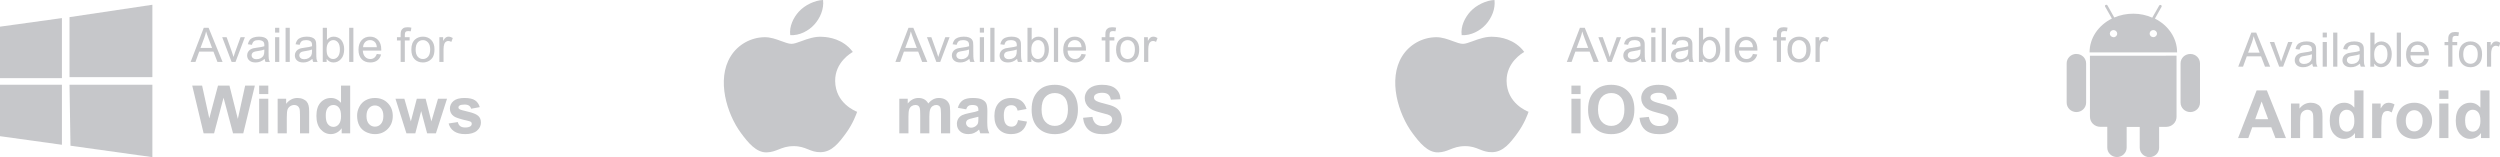 <svg width="525" height="33" viewBox="0 0 525 33" fill="none" xmlns="http://www.w3.org/2000/svg">
<g opacity="0.5">
<g opacity="0.8" clip-path="url(#clip0_2602_33542)">
<path fill-rule="evenodd" clip-rule="evenodd" d="M32 1L14.599 3.599V16.2H32V1ZM13 3.8L0 5.599V16.401H13V3.8ZM0 17.8H13V30.401L0 28.598V17.8ZM32 17.8H14.599L14.8 30.599L32 33V17.8Z" fill="#707279"/>
<path d="M40.039 13L42.788 5.842H43.809L46.738 13H45.659L44.824 10.832H41.831L41.045 13H40.039ZM42.105 10.06H44.531L43.784 8.078C43.556 7.476 43.387 6.981 43.276 6.594C43.185 7.053 43.057 7.508 42.891 7.961L42.105 10.06ZM48.638 13L46.665 7.814H47.593L48.706 10.92C48.827 11.255 48.937 11.604 49.038 11.965C49.116 11.691 49.225 11.363 49.365 10.979L50.518 7.814H51.421L49.458 13H48.638ZM55.581 12.36C55.255 12.637 54.941 12.832 54.639 12.946C54.339 13.06 54.017 13.117 53.672 13.117C53.102 13.117 52.664 12.979 52.358 12.702C52.052 12.422 51.899 12.066 51.899 11.633C51.899 11.379 51.956 11.148 52.07 10.94C52.188 10.728 52.339 10.559 52.524 10.432C52.713 10.305 52.925 10.209 53.159 10.144C53.332 10.098 53.592 10.054 53.94 10.012C54.65 9.927 55.172 9.826 55.508 9.709C55.511 9.589 55.513 9.512 55.513 9.479C55.513 9.121 55.43 8.869 55.264 8.723C55.039 8.524 54.705 8.425 54.263 8.425C53.849 8.425 53.543 8.498 53.345 8.645C53.149 8.788 53.005 9.043 52.91 9.411L52.051 9.294C52.129 8.926 52.258 8.63 52.437 8.405C52.616 8.177 52.874 8.003 53.213 7.883C53.551 7.759 53.944 7.697 54.39 7.697C54.832 7.697 55.192 7.749 55.469 7.854C55.745 7.958 55.949 8.09 56.079 8.249C56.209 8.405 56.3 8.604 56.352 8.845C56.382 8.994 56.397 9.265 56.397 9.655V10.827C56.397 11.644 56.414 12.162 56.45 12.38C56.489 12.595 56.564 12.801 56.675 13H55.757C55.666 12.818 55.607 12.604 55.581 12.36ZM55.508 10.398C55.189 10.528 54.71 10.638 54.072 10.729C53.711 10.782 53.455 10.84 53.306 10.905C53.156 10.97 53.04 11.066 52.959 11.193C52.878 11.317 52.837 11.455 52.837 11.608C52.837 11.843 52.925 12.038 53.101 12.194C53.28 12.351 53.54 12.429 53.882 12.429C54.22 12.429 54.522 12.355 54.785 12.209C55.049 12.059 55.242 11.856 55.366 11.599C55.461 11.4 55.508 11.107 55.508 10.72V10.398ZM57.769 6.853V5.842H58.648V6.853H57.769ZM57.769 13V7.814H58.648V13H57.769ZM59.971 13V5.842H60.85V13H59.971ZM65.601 12.36C65.275 12.637 64.961 12.832 64.658 12.946C64.359 13.06 64.037 13.117 63.691 13.117C63.122 13.117 62.684 12.979 62.378 12.702C62.072 12.422 61.919 12.066 61.919 11.633C61.919 11.379 61.976 11.148 62.09 10.94C62.207 10.728 62.358 10.559 62.544 10.432C62.733 10.305 62.944 10.209 63.179 10.144C63.351 10.098 63.612 10.054 63.96 10.012C64.67 9.927 65.192 9.826 65.527 9.709C65.531 9.589 65.532 9.512 65.532 9.479C65.532 9.121 65.449 8.869 65.283 8.723C65.059 8.524 64.725 8.425 64.282 8.425C63.869 8.425 63.563 8.498 63.364 8.645C63.169 8.788 63.024 9.043 62.93 9.411L62.07 9.294C62.148 8.926 62.277 8.63 62.456 8.405C62.635 8.177 62.894 8.003 63.232 7.883C63.571 7.759 63.963 7.697 64.409 7.697C64.852 7.697 65.212 7.749 65.488 7.854C65.765 7.958 65.968 8.09 66.099 8.249C66.229 8.405 66.32 8.604 66.372 8.845C66.401 8.994 66.416 9.265 66.416 9.655V10.827C66.416 11.644 66.434 12.162 66.47 12.38C66.509 12.595 66.584 12.801 66.694 13H65.776C65.685 12.818 65.627 12.604 65.601 12.36ZM65.527 10.398C65.208 10.528 64.73 10.638 64.092 10.729C63.73 10.782 63.475 10.84 63.325 10.905C63.175 10.97 63.06 11.066 62.978 11.193C62.897 11.317 62.856 11.455 62.856 11.608C62.856 11.843 62.944 12.038 63.12 12.194C63.299 12.351 63.56 12.429 63.901 12.429C64.24 12.429 64.541 12.355 64.805 12.209C65.068 12.059 65.262 11.856 65.386 11.599C65.48 11.4 65.527 11.107 65.527 10.72V10.398ZM68.594 13H67.778V5.842H68.657V8.396C69.028 7.93 69.502 7.697 70.078 7.697C70.397 7.697 70.698 7.762 70.981 7.893C71.268 8.02 71.502 8.2 71.685 8.435C71.87 8.666 72.015 8.946 72.119 9.274C72.223 9.603 72.275 9.955 72.275 10.329C72.275 11.218 72.056 11.905 71.616 12.39C71.177 12.875 70.649 13.117 70.034 13.117C69.422 13.117 68.942 12.862 68.594 12.351V13ZM68.584 10.368C68.584 10.99 68.669 11.439 68.838 11.716C69.115 12.168 69.489 12.395 69.961 12.395C70.345 12.395 70.677 12.229 70.957 11.896C71.237 11.561 71.377 11.063 71.377 10.402C71.377 9.725 71.242 9.226 70.972 8.903C70.705 8.581 70.381 8.42 70 8.42C69.616 8.42 69.284 8.588 69.004 8.923C68.724 9.255 68.584 9.737 68.584 10.368ZM73.33 13V5.842H74.209V13H73.33ZM79.126 11.33L80.034 11.442C79.891 11.973 79.626 12.385 79.238 12.678C78.851 12.971 78.356 13.117 77.754 13.117C76.995 13.117 76.393 12.884 75.947 12.419C75.505 11.95 75.283 11.294 75.283 10.451C75.283 9.579 75.508 8.902 75.957 8.42C76.406 7.938 76.989 7.697 77.705 7.697C78.398 7.697 78.965 7.933 79.404 8.405C79.844 8.877 80.064 9.541 80.064 10.398C80.064 10.45 80.062 10.528 80.059 10.632H76.191C76.224 11.201 76.385 11.638 76.675 11.94C76.965 12.243 77.326 12.395 77.759 12.395C78.081 12.395 78.356 12.31 78.584 12.141C78.812 11.971 78.993 11.701 79.126 11.33ZM76.24 9.909H79.136C79.097 9.473 78.986 9.146 78.804 8.928C78.524 8.589 78.161 8.42 77.715 8.42C77.311 8.42 76.971 8.555 76.694 8.825C76.421 9.095 76.269 9.457 76.24 9.909ZM84.136 13V8.498H83.359V7.814H84.136V7.263C84.136 6.914 84.167 6.656 84.228 6.486C84.313 6.258 84.461 6.075 84.673 5.935C84.888 5.791 85.187 5.72 85.571 5.72C85.819 5.72 86.092 5.749 86.392 5.808L86.26 6.574C86.078 6.542 85.905 6.525 85.742 6.525C85.475 6.525 85.287 6.582 85.176 6.696C85.065 6.81 85.01 7.023 85.01 7.336V7.814H86.02V8.498H85.01V13H84.136ZM86.382 10.407C86.382 9.447 86.649 8.736 87.183 8.273C87.629 7.889 88.172 7.697 88.814 7.697C89.526 7.697 90.109 7.932 90.561 8.4C91.014 8.866 91.24 9.51 91.24 10.334C91.24 11.001 91.139 11.527 90.938 11.911C90.739 12.292 90.448 12.588 90.064 12.8C89.683 13.011 89.266 13.117 88.814 13.117C88.088 13.117 87.5 12.884 87.051 12.419C86.605 11.954 86.382 11.283 86.382 10.407ZM87.285 10.407C87.285 11.071 87.43 11.569 87.72 11.901C88.009 12.23 88.374 12.395 88.814 12.395C89.25 12.395 89.613 12.229 89.902 11.896C90.192 11.565 90.337 11.058 90.337 10.378C90.337 9.737 90.19 9.252 89.897 8.923C89.608 8.591 89.246 8.425 88.814 8.425C88.374 8.425 88.009 8.589 87.72 8.918C87.43 9.247 87.285 9.743 87.285 10.407ZM92.266 13V7.814H93.057V8.601C93.258 8.233 93.444 7.99 93.613 7.873C93.786 7.756 93.975 7.697 94.18 7.697C94.476 7.697 94.777 7.792 95.083 7.98L94.78 8.796C94.565 8.669 94.351 8.605 94.136 8.605C93.944 8.605 93.771 8.664 93.618 8.781C93.465 8.895 93.356 9.055 93.291 9.26C93.193 9.572 93.144 9.914 93.144 10.285V13H92.266Z" fill="#707279"/>
<path d="M42.761 28L40.368 17.979H42.44L43.95 24.862L45.782 17.979H48.188L49.945 24.979L51.483 17.979H53.52L51.087 28H48.94L46.944 20.508L44.955 28H42.761ZM54.423 19.756V17.979H56.344V19.756H54.423ZM54.423 28V20.74H56.344V28H54.423ZM64.923 28H63.002V24.295C63.002 23.511 62.961 23.005 62.879 22.777C62.797 22.545 62.662 22.365 62.476 22.237C62.293 22.11 62.072 22.046 61.812 22.046C61.48 22.046 61.181 22.137 60.917 22.319C60.653 22.502 60.47 22.743 60.37 23.044C60.274 23.345 60.227 23.901 60.227 24.712V28H58.306V20.74H60.09V21.807C60.723 20.986 61.521 20.576 62.482 20.576C62.906 20.576 63.294 20.654 63.645 20.809C63.995 20.959 64.26 21.153 64.438 21.39C64.62 21.627 64.745 21.895 64.814 22.196C64.886 22.497 64.923 22.928 64.923 23.488V28ZM73.536 28H71.752V26.934C71.456 27.348 71.105 27.658 70.699 27.863C70.298 28.064 69.893 28.164 69.482 28.164C68.648 28.164 67.933 27.829 67.336 27.159C66.743 26.485 66.447 25.546 66.447 24.343C66.447 23.112 66.737 22.178 67.315 21.54C67.894 20.898 68.626 20.576 69.51 20.576C70.321 20.576 71.023 20.913 71.615 21.588V17.979H73.536V28ZM68.409 24.213C68.409 24.988 68.516 25.548 68.731 25.895C69.04 26.396 69.473 26.646 70.029 26.646C70.471 26.646 70.847 26.46 71.157 26.086C71.467 25.708 71.622 25.145 71.622 24.398C71.622 23.564 71.472 22.964 71.171 22.6C70.87 22.23 70.485 22.046 70.016 22.046C69.56 22.046 69.177 22.228 68.867 22.593C68.562 22.953 68.409 23.493 68.409 24.213ZM74.992 24.268C74.992 23.63 75.149 23.012 75.464 22.415C75.778 21.818 76.223 21.362 76.797 21.048C77.376 20.733 78.02 20.576 78.731 20.576C79.83 20.576 80.73 20.934 81.432 21.649C82.133 22.36 82.484 23.26 82.484 24.35C82.484 25.448 82.129 26.359 81.418 27.084C80.712 27.804 79.821 28.164 78.745 28.164C78.08 28.164 77.444 28.014 76.838 27.713C76.236 27.412 75.778 26.972 75.464 26.394C75.149 25.81 74.992 25.102 74.992 24.268ZM76.961 24.37C76.961 25.09 77.132 25.642 77.474 26.024C77.815 26.407 78.237 26.599 78.738 26.599C79.24 26.599 79.659 26.407 79.996 26.024C80.338 25.642 80.509 25.086 80.509 24.356C80.509 23.645 80.338 23.099 79.996 22.716C79.659 22.333 79.24 22.142 78.738 22.142C78.237 22.142 77.815 22.333 77.474 22.716C77.132 23.099 76.961 23.65 76.961 24.37ZM85.349 28L83.052 20.74H84.918L86.278 25.498L87.529 20.74H89.382L90.592 25.498L91.98 20.74H93.873L91.542 28H89.696L88.445 23.331L87.215 28H85.349ZM94.215 25.929L96.143 25.635C96.225 26.009 96.391 26.293 96.642 26.489C96.892 26.681 97.243 26.776 97.694 26.776C98.191 26.776 98.565 26.685 98.815 26.503C98.984 26.375 99.068 26.204 99.068 25.99C99.068 25.844 99.023 25.724 98.932 25.628C98.836 25.537 98.622 25.453 98.289 25.375C96.74 25.033 95.757 24.721 95.343 24.439C94.769 24.047 94.481 23.502 94.481 22.805C94.481 22.176 94.73 21.647 95.227 21.219C95.723 20.79 96.493 20.576 97.537 20.576C98.531 20.576 99.269 20.738 99.752 21.061C100.235 21.385 100.568 21.864 100.75 22.497L98.939 22.832C98.861 22.549 98.713 22.333 98.494 22.183C98.28 22.032 97.972 21.957 97.571 21.957C97.065 21.957 96.703 22.028 96.484 22.169C96.338 22.269 96.266 22.399 96.266 22.559C96.266 22.695 96.329 22.811 96.457 22.907C96.63 23.035 97.227 23.215 98.248 23.447C99.273 23.68 99.989 23.965 100.395 24.302C100.796 24.644 100.996 25.12 100.996 25.73C100.996 26.396 100.718 26.968 100.162 27.446C99.606 27.925 98.784 28.164 97.694 28.164C96.705 28.164 95.921 27.963 95.343 27.562C94.769 27.162 94.393 26.617 94.215 25.929Z" fill="#707279"/>
</g>
<g opacity="0.8" clip-path="url(#clip1_2602_33542)">
<path d="M188.032 13L190.781 5.842H191.802L194.732 13H193.653L192.818 10.832H189.824L189.038 13H188.032ZM190.098 10.06H192.525L191.778 8.078C191.55 7.476 191.38 6.981 191.27 6.594C191.179 7.053 191.05 7.508 190.884 7.961L190.098 10.06ZM196.631 13L194.658 7.814H195.586L196.699 10.92C196.82 11.255 196.931 11.604 197.031 11.965C197.11 11.691 197.219 11.363 197.359 10.979L198.511 7.814H199.414L197.451 13H196.631ZM203.574 12.36C203.249 12.637 202.935 12.832 202.632 12.946C202.333 13.06 202.01 13.117 201.665 13.117C201.096 13.117 200.658 12.979 200.352 12.702C200.046 12.422 199.893 12.066 199.893 11.633C199.893 11.379 199.95 11.148 200.064 10.94C200.181 10.728 200.332 10.559 200.518 10.432C200.707 10.305 200.918 10.209 201.153 10.144C201.325 10.098 201.586 10.054 201.934 10.012C202.643 9.927 203.166 9.826 203.501 9.709C203.504 9.589 203.506 9.512 203.506 9.479C203.506 9.121 203.423 8.869 203.257 8.723C203.032 8.524 202.699 8.425 202.256 8.425C201.843 8.425 201.537 8.498 201.338 8.645C201.143 8.788 200.998 9.043 200.904 9.411L200.044 9.294C200.122 8.926 200.251 8.63 200.43 8.405C200.609 8.177 200.868 8.003 201.206 7.883C201.545 7.759 201.937 7.697 202.383 7.697C202.826 7.697 203.185 7.749 203.462 7.854C203.739 7.958 203.942 8.09 204.073 8.249C204.203 8.405 204.294 8.604 204.346 8.845C204.375 8.994 204.39 9.265 204.39 9.655V10.827C204.39 11.644 204.408 12.162 204.444 12.38C204.483 12.595 204.558 12.801 204.668 13H203.75C203.659 12.818 203.601 12.604 203.574 12.36ZM203.501 10.398C203.182 10.528 202.704 10.638 202.066 10.729C201.704 10.782 201.449 10.84 201.299 10.905C201.149 10.97 201.034 11.066 200.952 11.193C200.871 11.317 200.83 11.455 200.83 11.608C200.83 11.843 200.918 12.038 201.094 12.194C201.273 12.351 201.533 12.429 201.875 12.429C202.214 12.429 202.515 12.355 202.779 12.209C203.042 12.059 203.236 11.856 203.36 11.599C203.454 11.4 203.501 11.107 203.501 10.72V10.398ZM205.762 6.853V5.842H206.641V6.853H205.762ZM205.762 13V7.814H206.641V13H205.762ZM207.964 13V5.842H208.843V13H207.964ZM213.594 12.36C213.268 12.637 212.954 12.832 212.652 12.946C212.352 13.06 212.03 13.117 211.685 13.117C211.115 13.117 210.677 12.979 210.371 12.702C210.065 12.422 209.912 12.066 209.912 11.633C209.912 11.379 209.969 11.148 210.083 10.94C210.2 10.728 210.352 10.559 210.537 10.432C210.726 10.305 210.938 10.209 211.172 10.144C211.345 10.098 211.605 10.054 211.953 10.012C212.663 9.927 213.185 9.826 213.521 9.709C213.524 9.589 213.526 9.512 213.526 9.479C213.526 9.121 213.443 8.869 213.277 8.723C213.052 8.524 212.718 8.425 212.276 8.425C211.862 8.425 211.556 8.498 211.358 8.645C211.162 8.788 211.017 9.043 210.923 9.411L210.064 9.294C210.142 8.926 210.27 8.63 210.449 8.405C210.628 8.177 210.887 8.003 211.226 7.883C211.564 7.759 211.957 7.697 212.403 7.697C212.845 7.697 213.205 7.749 213.482 7.854C213.758 7.958 213.962 8.09 214.092 8.249C214.222 8.405 214.313 8.604 214.365 8.845C214.395 8.994 214.409 9.265 214.409 9.655V10.827C214.409 11.644 214.427 12.162 214.463 12.38C214.502 12.595 214.577 12.801 214.688 13H213.77C213.679 12.818 213.62 12.604 213.594 12.36ZM213.521 10.398C213.202 10.528 212.723 10.638 212.085 10.729C211.724 10.782 211.468 10.84 211.319 10.905C211.169 10.97 211.053 11.066 210.972 11.193C210.891 11.317 210.85 11.455 210.85 11.608C210.85 11.843 210.938 12.038 211.114 12.194C211.293 12.351 211.553 12.429 211.895 12.429C212.233 12.429 212.534 12.355 212.798 12.209C213.062 12.059 213.255 11.856 213.379 11.599C213.474 11.4 213.521 11.107 213.521 10.72V10.398ZM216.587 13H215.772V5.842H216.651V8.396C217.022 7.93 217.495 7.697 218.072 7.697C218.391 7.697 218.692 7.762 218.975 7.893C219.261 8.02 219.496 8.2 219.678 8.435C219.864 8.666 220.008 8.946 220.113 9.274C220.217 9.603 220.269 9.955 220.269 10.329C220.269 11.218 220.049 11.905 219.61 12.39C219.17 12.875 218.643 13.117 218.028 13.117C217.416 13.117 216.935 12.862 216.587 12.351V13ZM216.577 10.368C216.577 10.99 216.662 11.439 216.831 11.716C217.108 12.168 217.482 12.395 217.954 12.395C218.338 12.395 218.67 12.229 218.95 11.896C219.23 11.561 219.37 11.063 219.37 10.402C219.37 9.725 219.235 9.226 218.965 8.903C218.698 8.581 218.374 8.42 217.993 8.42C217.609 8.42 217.277 8.588 216.997 8.923C216.717 9.255 216.577 9.737 216.577 10.368ZM221.323 13V5.842H222.202V13H221.323ZM227.119 11.33L228.028 11.442C227.884 11.973 227.619 12.385 227.232 12.678C226.844 12.971 226.35 13.117 225.747 13.117C224.989 13.117 224.387 12.884 223.941 12.419C223.498 11.95 223.277 11.294 223.277 10.451C223.277 9.579 223.501 8.902 223.95 8.42C224.4 7.938 224.982 7.697 225.698 7.697C226.392 7.697 226.958 7.933 227.398 8.405C227.837 8.877 228.057 9.541 228.057 10.398C228.057 10.45 228.055 10.528 228.052 10.632H224.185C224.217 11.201 224.378 11.638 224.668 11.94C224.958 12.243 225.319 12.395 225.752 12.395C226.074 12.395 226.35 12.31 226.577 12.141C226.805 11.971 226.986 11.701 227.119 11.33ZM224.234 9.909H227.129C227.09 9.473 226.979 9.146 226.797 8.928C226.517 8.589 226.154 8.42 225.708 8.42C225.305 8.42 224.964 8.555 224.688 8.825C224.414 9.095 224.263 9.457 224.234 9.909ZM232.129 13V8.498H231.353V7.814H232.129V7.263C232.129 6.914 232.16 6.656 232.222 6.486C232.307 6.258 232.455 6.075 232.666 5.935C232.881 5.791 233.181 5.72 233.565 5.72C233.812 5.72 234.086 5.749 234.385 5.808L234.253 6.574C234.071 6.542 233.898 6.525 233.736 6.525C233.469 6.525 233.28 6.582 233.169 6.696C233.059 6.81 233.003 7.023 233.003 7.336V7.814H234.014V8.498H233.003V13H232.129ZM234.375 10.407C234.375 9.447 234.642 8.736 235.176 8.273C235.622 7.889 236.166 7.697 236.807 7.697C237.52 7.697 238.102 7.932 238.555 8.4C239.007 8.866 239.234 9.51 239.234 10.334C239.234 11.001 239.133 11.527 238.931 11.911C238.732 12.292 238.441 12.588 238.057 12.8C237.676 13.011 237.259 13.117 236.807 13.117C236.081 13.117 235.493 12.884 235.044 12.419C234.598 11.954 234.375 11.283 234.375 10.407ZM235.279 10.407C235.279 11.071 235.423 11.569 235.713 11.901C236.003 12.23 236.367 12.395 236.807 12.395C237.243 12.395 237.606 12.229 237.896 11.896C238.185 11.565 238.33 11.058 238.33 10.378C238.33 9.737 238.184 9.252 237.891 8.923C237.601 8.591 237.24 8.425 236.807 8.425C236.367 8.425 236.003 8.589 235.713 8.918C235.423 9.247 235.279 9.743 235.279 10.407ZM240.259 13V7.814H241.05V8.601C241.252 8.233 241.437 7.99 241.607 7.873C241.779 7.756 241.968 7.697 242.173 7.697C242.469 7.697 242.77 7.792 243.076 7.98L242.774 8.796C242.559 8.669 242.344 8.605 242.129 8.605C241.937 8.605 241.765 8.664 241.612 8.781C241.459 8.895 241.35 9.055 241.284 9.26C241.187 9.572 241.138 9.914 241.138 10.285V13H240.259Z" fill="#707279"/>
<path d="M188.855 20.74H190.625V21.731C191.259 20.961 192.013 20.576 192.888 20.576C193.353 20.576 193.756 20.672 194.098 20.863C194.44 21.055 194.72 21.344 194.939 21.731C195.258 21.344 195.602 21.055 195.971 20.863C196.34 20.672 196.734 20.576 197.154 20.576C197.687 20.576 198.138 20.686 198.507 20.904C198.876 21.119 199.152 21.435 199.334 21.855C199.466 22.164 199.532 22.666 199.532 23.358V28H197.612V23.851C197.612 23.131 197.545 22.666 197.413 22.456C197.236 22.183 196.962 22.046 196.593 22.046C196.324 22.046 196.071 22.128 195.834 22.292C195.597 22.456 195.426 22.698 195.322 23.017C195.217 23.331 195.164 23.83 195.164 24.514V28H193.243V24.021C193.243 23.315 193.209 22.859 193.141 22.654C193.073 22.449 192.965 22.297 192.82 22.196C192.678 22.096 192.485 22.046 192.239 22.046C191.942 22.046 191.676 22.126 191.439 22.285C191.202 22.445 191.031 22.675 190.926 22.976C190.826 23.276 190.776 23.775 190.776 24.473V28H188.855V20.74ZM202.889 22.955L201.146 22.641C201.342 21.939 201.679 21.419 202.157 21.082C202.636 20.745 203.347 20.576 204.29 20.576C205.147 20.576 205.785 20.679 206.204 20.884C206.624 21.084 206.918 21.342 207.086 21.656C207.259 21.966 207.346 22.538 207.346 23.372L207.325 25.614C207.325 26.252 207.355 26.724 207.414 27.029C207.478 27.33 207.594 27.654 207.763 28H205.863C205.812 27.872 205.751 27.683 205.678 27.433C205.646 27.319 205.623 27.244 205.61 27.207C205.281 27.526 204.931 27.765 204.557 27.925C204.183 28.084 203.784 28.164 203.361 28.164C202.613 28.164 202.023 27.961 201.59 27.556C201.162 27.15 200.948 26.637 200.948 26.018C200.948 25.607 201.045 25.243 201.241 24.924C201.437 24.6 201.711 24.354 202.062 24.186C202.417 24.012 202.928 23.862 203.593 23.734C204.491 23.566 205.113 23.409 205.459 23.263V23.071C205.459 22.702 205.368 22.44 205.186 22.285C205.003 22.126 204.659 22.046 204.154 22.046C203.812 22.046 203.545 22.114 203.354 22.251C203.162 22.383 203.007 22.618 202.889 22.955ZM205.459 24.514C205.213 24.596 204.823 24.694 204.29 24.808C203.757 24.922 203.408 25.033 203.244 25.143C202.994 25.32 202.868 25.546 202.868 25.819C202.868 26.088 202.969 26.321 203.169 26.517C203.37 26.713 203.625 26.811 203.935 26.811C204.281 26.811 204.612 26.697 204.926 26.469C205.158 26.296 205.311 26.084 205.384 25.833C205.434 25.669 205.459 25.357 205.459 24.896V24.514ZM215.576 22.887L213.683 23.229C213.619 22.85 213.473 22.565 213.245 22.374C213.022 22.183 212.73 22.087 212.37 22.087C211.892 22.087 211.509 22.253 211.222 22.586C210.939 22.914 210.798 23.465 210.798 24.24C210.798 25.102 210.942 25.71 211.229 26.065C211.52 26.421 211.91 26.599 212.398 26.599C212.762 26.599 213.061 26.496 213.293 26.291C213.526 26.081 213.69 25.724 213.785 25.218L215.672 25.539C215.476 26.405 215.1 27.059 214.544 27.501C213.988 27.943 213.243 28.164 212.309 28.164C211.247 28.164 210.399 27.829 209.766 27.159C209.137 26.489 208.823 25.562 208.823 24.377C208.823 23.178 209.139 22.246 209.773 21.581C210.406 20.911 211.263 20.576 212.343 20.576C213.227 20.576 213.929 20.768 214.448 21.15C214.973 21.529 215.349 22.107 215.576 22.887ZM216.643 23.051C216.643 22.03 216.795 21.173 217.101 20.48C217.329 19.97 217.639 19.512 218.031 19.106C218.427 18.701 218.86 18.4 219.329 18.204C219.954 17.94 220.674 17.808 221.49 17.808C222.966 17.808 224.146 18.266 225.031 19.182C225.919 20.098 226.364 21.371 226.364 23.003C226.364 24.621 225.924 25.888 225.044 26.804C224.165 27.715 222.989 28.171 221.517 28.171C220.027 28.171 218.842 27.717 217.962 26.811C217.083 25.899 216.643 24.646 216.643 23.051ZM218.728 22.982C218.728 24.117 218.99 24.979 219.514 25.566C220.038 26.15 220.703 26.441 221.51 26.441C222.317 26.441 222.977 26.152 223.492 25.573C224.012 24.99 224.272 24.117 224.272 22.955C224.272 21.807 224.019 20.95 223.513 20.385C223.012 19.82 222.344 19.537 221.51 19.537C220.676 19.537 220.004 19.824 219.493 20.398C218.983 20.968 218.728 21.829 218.728 22.982ZM227.437 24.739L229.406 24.548C229.524 25.209 229.763 25.694 230.123 26.004C230.488 26.314 230.978 26.469 231.593 26.469C232.245 26.469 232.735 26.332 233.063 26.059C233.395 25.781 233.562 25.457 233.562 25.088C233.562 24.851 233.491 24.65 233.35 24.486C233.213 24.318 232.972 24.172 232.625 24.049C232.388 23.967 231.848 23.821 231.005 23.611C229.92 23.342 229.159 23.012 228.722 22.62C228.107 22.069 227.799 21.396 227.799 20.604C227.799 20.093 227.943 19.617 228.23 19.175C228.521 18.728 228.938 18.389 229.481 18.156C230.028 17.924 230.686 17.808 231.456 17.808C232.714 17.808 233.66 18.083 234.293 18.635C234.931 19.186 235.266 19.922 235.298 20.843L233.275 20.932C233.188 20.417 233.001 20.047 232.714 19.824C232.432 19.596 232.005 19.482 231.436 19.482C230.848 19.482 230.388 19.603 230.055 19.845C229.841 20 229.734 20.207 229.734 20.467C229.734 20.704 229.834 20.907 230.034 21.075C230.29 21.289 230.909 21.513 231.894 21.745C232.878 21.977 233.605 22.219 234.074 22.47C234.548 22.716 234.918 23.055 235.182 23.488C235.451 23.917 235.585 24.448 235.585 25.081C235.585 25.655 235.426 26.193 235.107 26.694C234.788 27.196 234.337 27.569 233.753 27.815C233.17 28.057 232.443 28.178 231.573 28.178C230.306 28.178 229.333 27.886 228.654 27.303C227.975 26.715 227.569 25.86 227.437 24.739Z" fill="#707279"/>
<path fill-rule="evenodd" clip-rule="evenodd" d="M167.777 2.423C166.665 3.624 165.692 5.536 165.953 7.375C167.882 7.514 169.851 6.461 171.052 5.109C172.251 3.755 173.062 1.874 172.841 0C171.112 0.064 169.018 1.07 167.777 2.423ZM179.979 23.471C179.696 23.362 175.428 21.711 175.382 17.004C175.339 13.085 178.698 11.138 179.065 10.925C179.078 10.918 179.087 10.912 179.092 10.909C177.073 8.16 173.926 7.783 172.805 7.74C171.169 7.586 169.582 8.169 168.284 8.645C167.459 8.947 166.752 9.207 166.223 9.207C165.636 9.207 164.91 8.938 164.095 8.637C163.029 8.243 161.81 7.792 160.551 7.813C157.631 7.854 154.942 9.394 153.439 11.826C150.407 16.722 152.663 23.977 155.617 27.951C157.063 29.895 158.785 32.079 161.044 31.999C162.056 31.962 162.774 31.676 163.518 31.381C164.376 31.041 165.266 30.687 166.676 30.687C168.023 30.687 168.874 31.03 169.693 31.36C170.475 31.675 171.227 31.978 172.352 31.958C174.694 31.919 176.178 29.978 177.612 28.029C179.166 25.914 179.863 23.861 179.978 23.522C179.986 23.499 179.991 23.484 179.993 23.477C179.992 23.476 179.987 23.474 179.979 23.471Z" fill="#707279"/>
</g>
<g opacity="0.8" clip-path="url(#clip2_2602_33542)">
<path d="M329.032 13L331.781 5.842H332.802L335.732 13H334.653L333.818 10.832H330.824L330.038 13H329.032ZM331.098 10.06H333.525L332.778 8.078C332.55 7.476 332.38 6.981 332.27 6.594C332.179 7.053 332.05 7.508 331.884 7.961L331.098 10.06ZM337.631 13L335.658 7.814H336.586L337.699 10.92C337.82 11.255 337.931 11.604 338.031 11.965C338.11 11.691 338.219 11.363 338.359 10.979L339.511 7.814H340.414L338.451 13H337.631ZM344.574 12.36C344.249 12.637 343.935 12.832 343.632 12.946C343.333 13.06 343.01 13.117 342.665 13.117C342.096 13.117 341.658 12.979 341.352 12.702C341.046 12.422 340.893 12.066 340.893 11.633C340.893 11.379 340.95 11.148 341.064 10.94C341.181 10.728 341.332 10.559 341.518 10.432C341.707 10.305 341.918 10.209 342.153 10.144C342.325 10.098 342.586 10.054 342.934 10.012C343.643 9.927 344.166 9.826 344.501 9.709C344.504 9.589 344.506 9.512 344.506 9.479C344.506 9.121 344.423 8.869 344.257 8.723C344.032 8.524 343.699 8.425 343.256 8.425C342.843 8.425 342.537 8.498 342.338 8.645C342.143 8.788 341.998 9.043 341.904 9.411L341.044 9.294C341.122 8.926 341.251 8.63 341.43 8.405C341.609 8.177 341.868 8.003 342.206 7.883C342.545 7.759 342.937 7.697 343.383 7.697C343.826 7.697 344.185 7.749 344.462 7.854C344.739 7.958 344.942 8.09 345.073 8.249C345.203 8.405 345.294 8.604 345.346 8.845C345.375 8.994 345.39 9.265 345.39 9.655V10.827C345.39 11.644 345.408 12.162 345.444 12.38C345.483 12.595 345.558 12.801 345.668 13H344.75C344.659 12.818 344.601 12.604 344.574 12.36ZM344.501 10.398C344.182 10.528 343.704 10.638 343.066 10.729C342.704 10.782 342.449 10.84 342.299 10.905C342.149 10.97 342.034 11.066 341.952 11.193C341.871 11.317 341.83 11.455 341.83 11.608C341.83 11.843 341.918 12.038 342.094 12.194C342.273 12.351 342.533 12.429 342.875 12.429C343.214 12.429 343.515 12.355 343.779 12.209C344.042 12.059 344.236 11.856 344.36 11.599C344.454 11.4 344.501 11.107 344.501 10.72V10.398ZM346.762 6.853V5.842H347.641V6.853H346.762ZM346.762 13V7.814H347.641V13H346.762ZM348.964 13V5.842H349.843V13H348.964ZM354.594 12.36C354.268 12.637 353.954 12.832 353.652 12.946C353.352 13.06 353.03 13.117 352.685 13.117C352.115 13.117 351.677 12.979 351.371 12.702C351.065 12.422 350.912 12.066 350.912 11.633C350.912 11.379 350.969 11.148 351.083 10.94C351.2 10.728 351.352 10.559 351.537 10.432C351.726 10.305 351.938 10.209 352.172 10.144C352.345 10.098 352.605 10.054 352.953 10.012C353.663 9.927 354.185 9.826 354.521 9.709C354.524 9.589 354.526 9.512 354.526 9.479C354.526 9.121 354.443 8.869 354.277 8.723C354.052 8.524 353.718 8.425 353.276 8.425C352.862 8.425 352.556 8.498 352.358 8.645C352.162 8.788 352.017 9.043 351.923 9.411L351.064 9.294C351.142 8.926 351.27 8.63 351.449 8.405C351.628 8.177 351.887 8.003 352.226 7.883C352.564 7.759 352.957 7.697 353.403 7.697C353.845 7.697 354.205 7.749 354.482 7.854C354.758 7.958 354.962 8.09 355.092 8.249C355.222 8.405 355.313 8.604 355.365 8.845C355.395 8.994 355.409 9.265 355.409 9.655V10.827C355.409 11.644 355.427 12.162 355.463 12.38C355.502 12.595 355.577 12.801 355.688 13H354.77C354.679 12.818 354.62 12.604 354.594 12.36ZM354.521 10.398C354.202 10.528 353.723 10.638 353.085 10.729C352.724 10.782 352.468 10.84 352.319 10.905C352.169 10.97 352.053 11.066 351.972 11.193C351.891 11.317 351.85 11.455 351.85 11.608C351.85 11.843 351.938 12.038 352.114 12.194C352.293 12.351 352.553 12.429 352.895 12.429C353.233 12.429 353.534 12.355 353.798 12.209C354.062 12.059 354.255 11.856 354.379 11.599C354.474 11.4 354.521 11.107 354.521 10.72V10.398ZM357.587 13H356.772V5.842H357.651V8.396C358.022 7.93 358.495 7.697 359.072 7.697C359.391 7.697 359.692 7.762 359.975 7.893C360.261 8.02 360.496 8.2 360.678 8.435C360.864 8.666 361.008 8.946 361.113 9.274C361.217 9.603 361.269 9.955 361.269 10.329C361.269 11.218 361.049 11.905 360.61 12.39C360.17 12.875 359.643 13.117 359.028 13.117C358.416 13.117 357.935 12.862 357.587 12.351V13ZM357.577 10.368C357.577 10.99 357.662 11.439 357.831 11.716C358.108 12.168 358.482 12.395 358.954 12.395C359.338 12.395 359.67 12.229 359.95 11.896C360.23 11.561 360.37 11.063 360.37 10.402C360.37 9.725 360.235 9.226 359.965 8.903C359.698 8.581 359.374 8.42 358.993 8.42C358.609 8.42 358.277 8.588 357.997 8.923C357.717 9.255 357.577 9.737 357.577 10.368ZM362.323 13V5.842H363.202V13H362.323ZM368.119 11.33L369.028 11.442C368.884 11.973 368.619 12.385 368.232 12.678C367.844 12.971 367.35 13.117 366.747 13.117C365.989 13.117 365.387 12.884 364.941 12.419C364.498 11.95 364.277 11.294 364.277 10.451C364.277 9.579 364.501 8.902 364.95 8.42C365.4 7.938 365.982 7.697 366.698 7.697C367.392 7.697 367.958 7.933 368.398 8.405C368.837 8.877 369.057 9.541 369.057 10.398C369.057 10.45 369.055 10.528 369.052 10.632H365.185C365.217 11.201 365.378 11.638 365.668 11.94C365.958 12.243 366.319 12.395 366.752 12.395C367.074 12.395 367.35 12.31 367.577 12.141C367.805 11.971 367.986 11.701 368.119 11.33ZM365.234 9.909H368.129C368.09 9.473 367.979 9.146 367.797 8.928C367.517 8.589 367.154 8.42 366.708 8.42C366.305 8.42 365.964 8.555 365.688 8.825C365.414 9.095 365.263 9.457 365.234 9.909ZM373.129 13V8.498H372.353V7.814H373.129V7.263C373.129 6.914 373.16 6.656 373.222 6.486C373.307 6.258 373.455 6.075 373.666 5.935C373.881 5.791 374.181 5.72 374.565 5.72C374.812 5.72 375.086 5.749 375.385 5.808L375.253 6.574C375.071 6.542 374.898 6.525 374.736 6.525C374.469 6.525 374.28 6.582 374.169 6.696C374.059 6.81 374.003 7.023 374.003 7.336V7.814H375.014V8.498H374.003V13H373.129ZM375.375 10.407C375.375 9.447 375.642 8.736 376.176 8.273C376.622 7.889 377.166 7.697 377.807 7.697C378.52 7.697 379.102 7.932 379.555 8.4C380.007 8.866 380.234 9.51 380.234 10.334C380.234 11.001 380.133 11.527 379.931 11.911C379.732 12.292 379.441 12.588 379.057 12.8C378.676 13.011 378.259 13.117 377.807 13.117C377.081 13.117 376.493 12.884 376.044 12.419C375.598 11.954 375.375 11.283 375.375 10.407ZM376.279 10.407C376.279 11.071 376.423 11.569 376.713 11.901C377.003 12.23 377.367 12.395 377.807 12.395C378.243 12.395 378.606 12.229 378.896 11.896C379.185 11.565 379.33 11.058 379.33 10.378C379.33 9.737 379.184 9.252 378.891 8.923C378.601 8.591 378.24 8.425 377.807 8.425C377.367 8.425 377.003 8.589 376.713 8.918C376.423 9.247 376.279 9.743 376.279 10.407ZM381.259 13V7.814H382.05V8.601C382.252 8.233 382.437 7.99 382.607 7.873C382.779 7.756 382.968 7.697 383.173 7.697C383.469 7.697 383.77 7.792 384.076 7.98L383.774 8.796C383.559 8.669 383.344 8.605 383.129 8.605C382.937 8.605 382.765 8.664 382.612 8.781C382.459 8.895 382.35 9.055 382.284 9.26C382.187 9.572 382.138 9.914 382.138 10.285V13H381.259Z" fill="#707279"/>
<path d="M329.998 19.756V17.979H331.919V19.756H329.998ZM329.998 28V20.74H331.919V28H329.998ZM333.498 23.051C333.498 22.03 333.651 21.173 333.956 20.48C334.184 19.97 334.494 19.512 334.886 19.106C335.282 18.701 335.715 18.4 336.185 18.204C336.809 17.94 337.529 17.808 338.345 17.808C339.822 17.808 341.002 18.266 341.886 19.182C342.775 20.098 343.219 21.371 343.219 23.003C343.219 24.621 342.779 25.888 341.9 26.804C341.02 27.715 339.844 28.171 338.372 28.171C336.882 28.171 335.697 27.717 334.818 26.811C333.938 25.899 333.498 24.646 333.498 23.051ZM335.583 22.982C335.583 24.117 335.845 24.979 336.369 25.566C336.893 26.15 337.559 26.441 338.365 26.441C339.172 26.441 339.833 26.152 340.348 25.573C340.867 24.99 341.127 24.117 341.127 22.955C341.127 21.807 340.874 20.95 340.368 20.385C339.867 19.82 339.199 19.537 338.365 19.537C337.531 19.537 336.859 19.824 336.349 20.398C335.838 20.968 335.583 21.829 335.583 22.982ZM344.292 24.739L346.261 24.548C346.379 25.209 346.619 25.694 346.979 26.004C347.343 26.314 347.833 26.469 348.448 26.469C349.1 26.469 349.59 26.332 349.918 26.059C350.251 25.781 350.417 25.457 350.417 25.088C350.417 24.851 350.347 24.65 350.205 24.486C350.069 24.318 349.827 24.172 349.481 24.049C349.244 23.967 348.704 23.821 347.861 23.611C346.776 23.342 346.015 23.012 345.577 22.62C344.962 22.069 344.655 21.396 344.655 20.604C344.655 20.093 344.798 19.617 345.085 19.175C345.377 18.728 345.794 18.389 346.336 18.156C346.883 17.924 347.542 17.808 348.312 17.808C349.57 17.808 350.515 18.083 351.149 18.635C351.787 19.186 352.122 19.922 352.154 20.843L350.13 20.932C350.044 20.417 349.857 20.047 349.57 19.824C349.287 19.596 348.861 19.482 348.291 19.482C347.703 19.482 347.243 19.603 346.91 19.845C346.696 20 346.589 20.207 346.589 20.467C346.589 20.704 346.689 20.907 346.89 21.075C347.145 21.289 347.765 21.513 348.749 21.745C349.734 21.977 350.461 22.219 350.93 22.47C351.404 22.716 351.773 23.055 352.037 23.488C352.306 23.917 352.441 24.448 352.441 25.081C352.441 25.655 352.281 26.193 351.962 26.694C351.643 27.196 351.192 27.569 350.609 27.815C350.025 28.057 349.298 28.178 348.428 28.178C347.161 28.178 346.188 27.886 345.509 27.303C344.83 26.715 344.424 25.86 344.292 24.739Z" fill="#707279"/>
<path fill-rule="evenodd" clip-rule="evenodd" d="M308.777 2.423C307.665 3.624 306.692 5.536 306.953 7.375C308.882 7.514 310.851 6.461 312.052 5.109C313.251 3.755 314.062 1.874 313.841 0C312.112 0.064 310.018 1.07 308.777 2.423ZM320.979 23.471C320.696 23.362 316.428 21.711 316.382 17.004C316.339 13.085 319.698 11.138 320.065 10.925C320.078 10.918 320.087 10.912 320.092 10.909C318.073 8.16 314.926 7.783 313.805 7.74C312.169 7.586 310.582 8.169 309.284 8.645C308.459 8.947 307.752 9.207 307.223 9.207C306.636 9.207 305.91 8.938 305.095 8.637C304.029 8.243 302.81 7.792 301.551 7.813C298.631 7.854 295.942 9.394 294.439 11.826C291.407 16.722 293.663 23.977 296.617 27.951C298.063 29.895 299.785 32.079 302.044 31.999C303.056 31.962 303.774 31.676 304.518 31.381C305.376 31.041 306.266 30.687 307.676 30.687C309.023 30.687 309.874 31.03 310.693 31.36C311.475 31.675 312.227 31.978 313.352 31.958C315.694 31.919 317.178 29.978 318.612 28.029C320.166 25.914 320.863 23.861 320.978 23.522C320.986 23.499 320.991 23.484 320.993 23.477C320.992 23.476 320.987 23.474 320.979 23.471Z" fill="#707279"/>
</g>
<g opacity="0.8" clip-path="url(#clip3_2602_33542)">
<path d="M470.032 14L472.781 6.842H473.802L476.732 14H475.653L474.818 11.832H471.824L471.038 14H470.032ZM472.098 11.06H474.525L473.778 9.078C473.55 8.476 473.38 7.981 473.27 7.594C473.179 8.053 473.05 8.508 472.884 8.961L472.098 11.06ZM478.631 14L476.658 8.814H477.586L478.699 11.92C478.82 12.255 478.931 12.604 479.031 12.965C479.11 12.691 479.219 12.363 479.359 11.979L480.511 8.814H481.414L479.451 14H478.631ZM485.574 13.36C485.249 13.637 484.935 13.832 484.632 13.946C484.333 14.06 484.01 14.117 483.665 14.117C483.096 14.117 482.658 13.979 482.352 13.702C482.046 13.422 481.893 13.066 481.893 12.633C481.893 12.379 481.95 12.148 482.064 11.94C482.181 11.728 482.332 11.559 482.518 11.432C482.707 11.305 482.918 11.209 483.153 11.144C483.325 11.098 483.586 11.054 483.934 11.012C484.643 10.927 485.166 10.826 485.501 10.709C485.504 10.588 485.506 10.512 485.506 10.479C485.506 10.121 485.423 9.869 485.257 9.723C485.032 9.524 484.699 9.425 484.256 9.425C483.843 9.425 483.537 9.498 483.338 9.645C483.143 9.788 482.998 10.043 482.904 10.411L482.044 10.294C482.122 9.926 482.251 9.63 482.43 9.405C482.609 9.177 482.868 9.003 483.206 8.883C483.545 8.759 483.937 8.697 484.383 8.697C484.826 8.697 485.185 8.749 485.462 8.854C485.739 8.958 485.942 9.09 486.073 9.249C486.203 9.405 486.294 9.604 486.346 9.845C486.375 9.994 486.39 10.265 486.39 10.655V11.827C486.39 12.644 486.408 13.162 486.444 13.38C486.483 13.595 486.558 13.801 486.668 14H485.75C485.659 13.818 485.601 13.604 485.574 13.36ZM485.501 11.398C485.182 11.528 484.704 11.638 484.066 11.729C483.704 11.782 483.449 11.84 483.299 11.905C483.149 11.97 483.034 12.066 482.952 12.193C482.871 12.317 482.83 12.455 482.83 12.608C482.83 12.843 482.918 13.038 483.094 13.194C483.273 13.351 483.533 13.429 483.875 13.429C484.214 13.429 484.515 13.355 484.779 13.209C485.042 13.059 485.236 12.856 485.36 12.599C485.454 12.4 485.501 12.107 485.501 11.72V11.398ZM487.762 7.853V6.842H488.641V7.853H487.762ZM487.762 14V8.814H488.641V14H487.762ZM489.964 14V6.842H490.843V14H489.964ZM495.594 13.36C495.268 13.637 494.954 13.832 494.652 13.946C494.352 14.06 494.03 14.117 493.685 14.117C493.115 14.117 492.677 13.979 492.371 13.702C492.065 13.422 491.912 13.066 491.912 12.633C491.912 12.379 491.969 12.148 492.083 11.94C492.2 11.728 492.352 11.559 492.537 11.432C492.726 11.305 492.938 11.209 493.172 11.144C493.345 11.098 493.605 11.054 493.953 11.012C494.663 10.927 495.185 10.826 495.521 10.709C495.524 10.588 495.526 10.512 495.526 10.479C495.526 10.121 495.443 9.869 495.277 9.723C495.052 9.524 494.718 9.425 494.276 9.425C493.862 9.425 493.556 9.498 493.358 9.645C493.162 9.788 493.017 10.043 492.923 10.411L492.064 10.294C492.142 9.926 492.27 9.63 492.449 9.405C492.628 9.177 492.887 9.003 493.226 8.883C493.564 8.759 493.957 8.697 494.403 8.697C494.845 8.697 495.205 8.749 495.482 8.854C495.758 8.958 495.962 9.09 496.092 9.249C496.222 9.405 496.313 9.604 496.365 9.845C496.395 9.994 496.409 10.265 496.409 10.655V11.827C496.409 12.644 496.427 13.162 496.463 13.38C496.502 13.595 496.577 13.801 496.688 14H495.77C495.679 13.818 495.62 13.604 495.594 13.36ZM495.521 11.398C495.202 11.528 494.723 11.638 494.085 11.729C493.724 11.782 493.468 11.84 493.319 11.905C493.169 11.97 493.053 12.066 492.972 12.193C492.891 12.317 492.85 12.455 492.85 12.608C492.85 12.843 492.938 13.038 493.114 13.194C493.293 13.351 493.553 13.429 493.895 13.429C494.233 13.429 494.534 13.355 494.798 13.209C495.062 13.059 495.255 12.856 495.379 12.599C495.474 12.4 495.521 12.107 495.521 11.72V11.398ZM498.587 14H497.772V6.842H498.651V9.396C499.022 8.93 499.495 8.697 500.072 8.697C500.391 8.697 500.692 8.762 500.975 8.893C501.261 9.02 501.496 9.2 501.678 9.435C501.864 9.666 502.008 9.946 502.113 10.274C502.217 10.603 502.269 10.955 502.269 11.329C502.269 12.218 502.049 12.905 501.61 13.39C501.17 13.875 500.643 14.117 500.028 14.117C499.416 14.117 498.935 13.862 498.587 13.351V14ZM498.577 11.368C498.577 11.99 498.662 12.439 498.831 12.716C499.108 13.168 499.482 13.395 499.954 13.395C500.338 13.395 500.67 13.229 500.95 12.896C501.23 12.561 501.37 12.063 501.37 11.402C501.37 10.725 501.235 10.226 500.965 9.903C500.698 9.581 500.374 9.42 499.993 9.42C499.609 9.42 499.277 9.588 498.997 9.923C498.717 10.255 498.577 10.737 498.577 11.368ZM503.323 14V6.842H504.202V14H503.323ZM509.119 12.33L510.028 12.442C509.884 12.973 509.619 13.385 509.232 13.678C508.844 13.971 508.35 14.117 507.747 14.117C506.989 14.117 506.387 13.884 505.941 13.419C505.498 12.95 505.277 12.294 505.277 11.451C505.277 10.579 505.501 9.902 505.95 9.42C506.4 8.938 506.982 8.697 507.698 8.697C508.392 8.697 508.958 8.933 509.398 9.405C509.837 9.877 510.057 10.541 510.057 11.398C510.057 11.45 510.055 11.528 510.052 11.632H506.185C506.217 12.201 506.378 12.638 506.668 12.94C506.958 13.243 507.319 13.395 507.752 13.395C508.074 13.395 508.35 13.31 508.577 13.141C508.805 12.971 508.986 12.701 509.119 12.33ZM506.234 10.909H509.129C509.09 10.473 508.979 10.146 508.797 9.928C508.517 9.589 508.154 9.42 507.708 9.42C507.305 9.42 506.964 9.555 506.688 9.825C506.414 10.095 506.263 10.457 506.234 10.909ZM514.129 14V9.498H513.353V8.814H514.129V8.263C514.129 7.914 514.16 7.656 514.222 7.486C514.307 7.258 514.455 7.075 514.666 6.935C514.881 6.791 515.181 6.72 515.565 6.72C515.812 6.72 516.086 6.749 516.385 6.808L516.253 7.574C516.071 7.542 515.898 7.525 515.736 7.525C515.469 7.525 515.28 7.582 515.169 7.696C515.059 7.81 515.003 8.023 515.003 8.336V8.814H516.014V9.498H515.003V14H514.129ZM516.375 11.407C516.375 10.447 516.642 9.736 517.176 9.273C517.622 8.889 518.166 8.697 518.807 8.697C519.52 8.697 520.102 8.932 520.555 9.4C521.007 9.866 521.234 10.51 521.234 11.334C521.234 12.001 521.133 12.527 520.931 12.911C520.732 13.292 520.441 13.588 520.057 13.8C519.676 14.011 519.259 14.117 518.807 14.117C518.081 14.117 517.493 13.884 517.044 13.419C516.598 12.954 516.375 12.283 516.375 11.407ZM517.279 11.407C517.279 12.071 517.423 12.569 517.713 12.901C518.003 13.23 518.367 13.395 518.807 13.395C519.243 13.395 519.606 13.229 519.896 12.896C520.185 12.565 520.33 12.058 520.33 11.378C520.33 10.737 520.184 10.252 519.891 9.923C519.601 9.591 519.24 9.425 518.807 9.425C518.367 9.425 518.003 9.589 517.713 9.918C517.423 10.247 517.279 10.743 517.279 11.407ZM522.259 14V8.814H523.05V9.601C523.252 9.233 523.437 8.99 523.607 8.873C523.779 8.756 523.968 8.697 524.173 8.697C524.469 8.697 524.77 8.792 525.076 8.98L524.774 9.796C524.559 9.669 524.344 9.605 524.129 9.605C523.937 9.605 523.765 9.664 523.612 9.781C523.459 9.895 523.35 10.055 523.284 10.26C523.187 10.572 523.138 10.914 523.138 11.285V14H522.259Z" fill="#707279"/>
<path d="M480.049 29H477.848L476.973 26.724H472.967L472.14 29H469.993L473.897 18.979H476.036L480.049 29ZM476.323 25.035L474.943 21.316L473.589 25.035H476.323ZM487.719 29H485.798V25.295C485.798 24.511 485.757 24.005 485.675 23.777C485.593 23.545 485.459 23.365 485.272 23.237C485.089 23.11 484.868 23.046 484.609 23.046C484.276 23.046 483.977 23.137 483.713 23.319C483.449 23.502 483.267 23.743 483.166 24.044C483.071 24.345 483.023 24.901 483.023 25.712V29H481.102V21.74H482.886V22.807C483.519 21.986 484.317 21.576 485.279 21.576C485.702 21.576 486.09 21.654 486.441 21.809C486.792 21.959 487.056 22.153 487.234 22.39C487.416 22.627 487.541 22.895 487.61 23.196C487.683 23.497 487.719 23.928 487.719 24.488V29ZM496.332 29H494.548V27.934C494.252 28.348 493.901 28.658 493.495 28.863C493.094 29.064 492.689 29.164 492.279 29.164C491.445 29.164 490.729 28.829 490.132 28.159C489.54 27.485 489.243 26.546 489.243 25.343C489.243 24.112 489.533 23.178 490.112 22.54C490.69 21.898 491.422 21.576 492.306 21.576C493.117 21.576 493.819 21.913 494.411 22.588V18.979H496.332V29ZM491.205 25.213C491.205 25.988 491.312 26.548 491.527 26.895C491.837 27.396 492.269 27.646 492.825 27.646C493.267 27.646 493.643 27.46 493.953 27.086C494.263 26.708 494.418 26.145 494.418 25.398C494.418 24.564 494.268 23.964 493.967 23.6C493.666 23.23 493.281 23.046 492.812 23.046C492.356 23.046 491.973 23.228 491.663 23.593C491.358 23.953 491.205 24.493 491.205 25.213ZM500.072 29H498.151V21.74H499.935V22.773C500.24 22.285 500.514 21.963 500.755 21.809C501.001 21.654 501.279 21.576 501.589 21.576C502.027 21.576 502.448 21.697 502.854 21.939L502.259 23.613C501.935 23.404 501.635 23.299 501.357 23.299C501.088 23.299 500.86 23.374 500.673 23.524C500.486 23.67 500.338 23.937 500.229 24.324C500.124 24.712 500.072 25.523 500.072 26.758V29ZM503.243 25.268C503.243 24.63 503.401 24.012 503.715 23.415C504.03 22.818 504.474 22.362 505.048 22.048C505.627 21.733 506.272 21.576 506.983 21.576C508.081 21.576 508.981 21.934 509.683 22.649C510.385 23.36 510.736 24.26 510.736 25.35C510.736 26.448 510.38 27.359 509.669 28.084C508.963 28.804 508.072 29.164 506.996 29.164C506.331 29.164 505.695 29.014 505.089 28.713C504.488 28.412 504.03 27.972 503.715 27.394C503.401 26.81 503.243 26.102 503.243 25.268ZM505.212 25.37C505.212 26.09 505.383 26.642 505.725 27.024C506.067 27.407 506.488 27.599 506.99 27.599C507.491 27.599 507.91 27.407 508.247 27.024C508.589 26.642 508.76 26.086 508.76 25.356C508.76 24.645 508.589 24.099 508.247 23.716C507.91 23.333 507.491 23.142 506.99 23.142C506.488 23.142 506.067 23.333 505.725 23.716C505.383 24.099 505.212 24.65 505.212 25.37ZM512.246 20.756V18.979H514.167V20.756H512.246ZM512.246 29V21.74H514.167V29H512.246ZM522.801 29H521.017V27.934C520.721 28.348 520.37 28.658 519.964 28.863C519.563 29.064 519.157 29.164 518.747 29.164C517.913 29.164 517.198 28.829 516.601 28.159C516.008 27.485 515.712 26.546 515.712 25.343C515.712 24.112 516.002 23.178 516.58 22.54C517.159 21.898 517.891 21.576 518.775 21.576C519.586 21.576 520.288 21.913 520.88 22.588V18.979H522.801V29ZM517.674 25.213C517.674 25.988 517.781 26.548 517.995 26.895C518.305 27.396 518.738 27.646 519.294 27.646C519.736 27.646 520.112 27.46 520.422 27.086C520.732 26.708 520.887 26.145 520.887 25.398C520.887 24.564 520.737 23.964 520.436 23.6C520.135 23.23 519.75 23.046 519.281 23.046C518.825 23.046 518.442 23.228 518.132 23.593C517.827 23.953 517.674 24.493 517.674 25.213Z" fill="#707279"/>
<path fill-rule="evenodd" clip-rule="evenodd" d="M453.918 1.441L452.531 3.905C455.316 5.304 457.192 7.956 457.192 11.001H438.808C438.808 7.947 440.697 5.29 443.497 3.894L442.077 1.394C442 1.274 442.05 1.094 442.187 1.034C442.323 0.961 442.498 1.01 442.571 1.141L443.998 3.678C445.203 3.161 446.561 2.874 447.987 2.874C449.413 2.874 450.776 3.174 451.973 3.714L453.422 1.181C453.504 1.041 453.67 1.001 453.814 1.061C453.938 1.14 454.001 1.301 453.918 1.441ZM452.196 7.804C451.768 7.804 451.423 7.471 451.423 7.057C451.423 6.65 451.767 6.313 452.196 6.31C452.623 6.31 452.968 6.65 452.968 7.057C452.968 7.47 452.624 7.804 452.196 7.804ZM461.996 13.292C461.989 12.211 461.084 11.333 459.96 11.333C458.831 11.333 457.919 12.213 457.919 13.306V21.56C457.919 22.64 458.833 23.533 459.964 23.533C461.086 23.533 462 22.64 462 21.56V13.292H461.996ZM438.892 24.511L438.887 11.71L457.073 11.695V24.536C457.073 25.693 456.104 26.64 454.904 26.64H453.417V31.013C453.417 32.12 452.508 33 451.373 33C450.256 33 449.345 32.12 449.345 31.023V26.65H446.597V31.023C446.579 32.1 445.673 32.98 444.555 32.98C443.438 32.98 442.528 32.097 442.528 31.004V26.631H441.062C439.864 26.631 438.892 25.691 438.892 24.511ZM443.064 7.057C443.064 7.471 443.409 7.804 443.836 7.804L443.823 7.829C444.262 7.829 444.609 7.493 444.609 7.073C444.609 6.653 444.265 6.313 443.836 6.313C443.408 6.313 443.064 6.648 443.064 7.057ZM434 13.301C434 12.211 434.915 11.324 436.041 11.324L436.057 11.333C437.174 11.333 438.084 12.217 438.084 13.304V21.558C438.084 22.651 437.17 23.531 436.047 23.531C434.916 23.531 434 22.651 434 21.558V13.301Z" fill="#707279"/>
</g>
</g>
<defs>
<clipPath id="clip0_2602_33542">
<rect width="102" height="32" fill="white" transform="translate(0 1)"/>
</clipPath>
<clipPath id="clip1_2602_33542">
<rect width="91" height="33" fill="white" transform="translate(152)"/>
</clipPath>
<clipPath id="clip2_2602_33542">
<rect width="91" height="33" fill="white" transform="translate(293)"/>
</clipPath>
<clipPath id="clip3_2602_33542">
<rect width="91" height="32" fill="white" transform="translate(434 1)"/>
</clipPath>
</defs>
</svg>